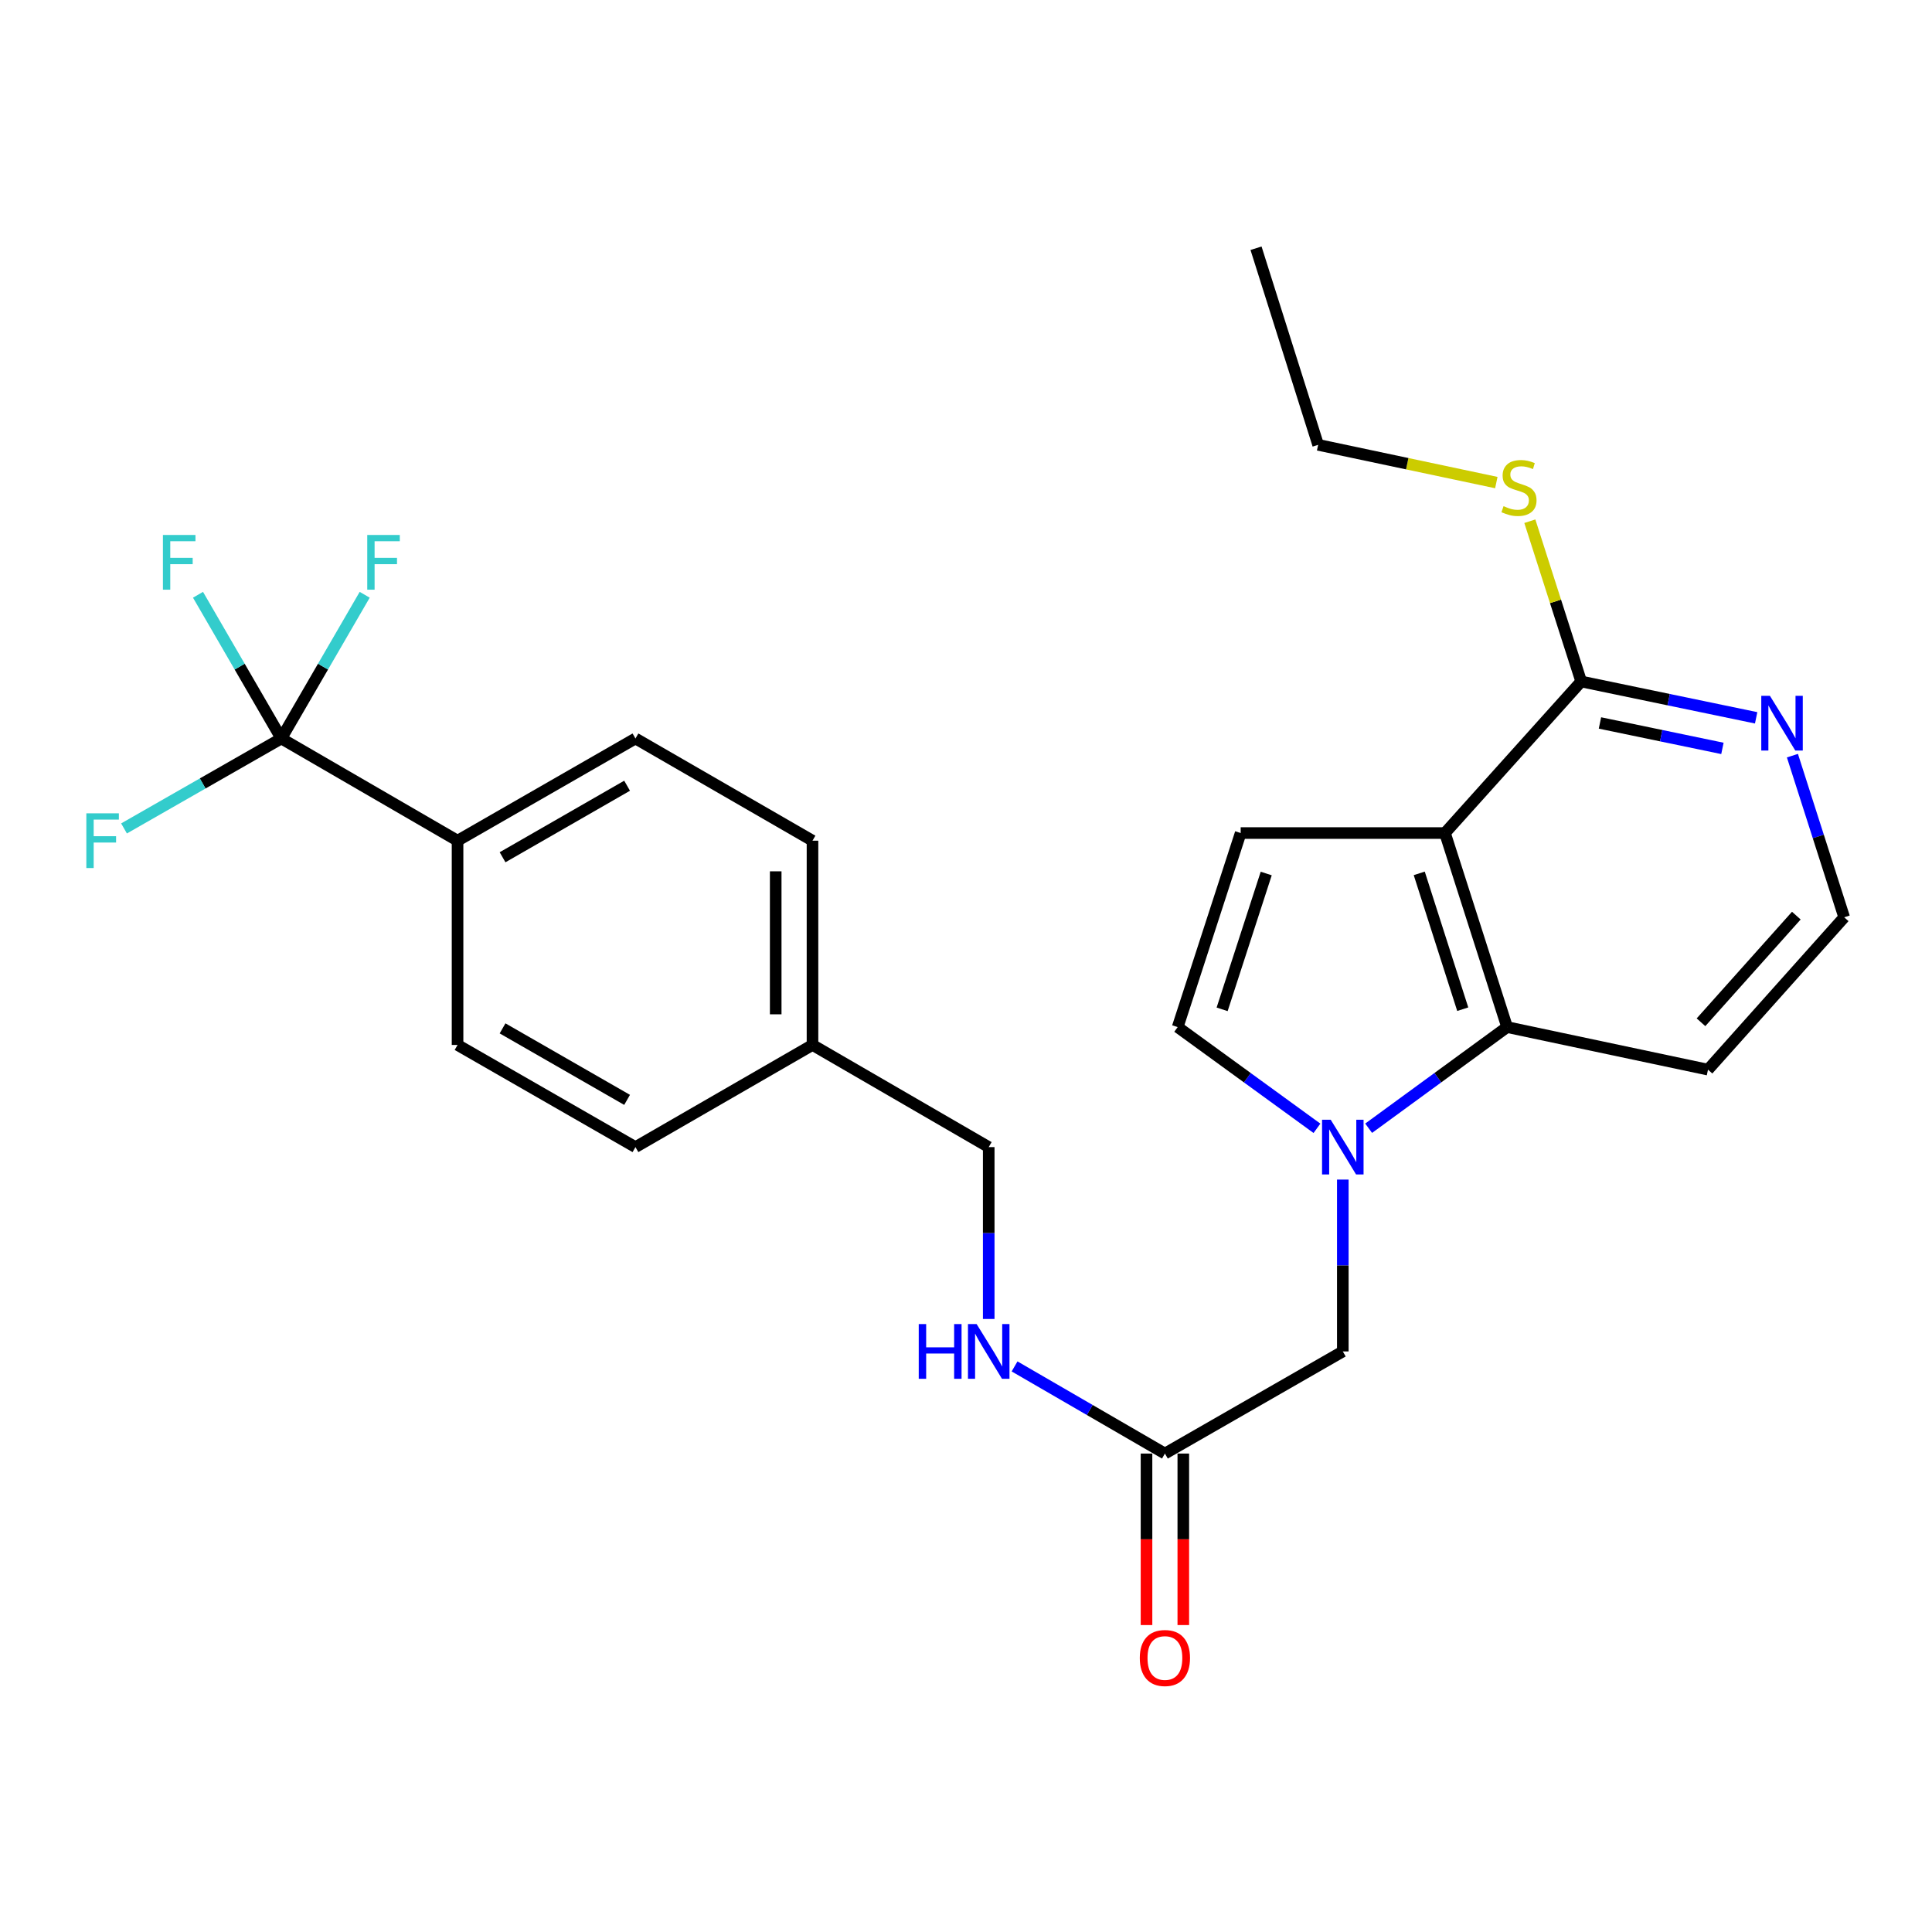 <?xml version='1.0' encoding='iso-8859-1'?>
<svg version='1.1' baseProfile='full'
              xmlns='http://www.w3.org/2000/svg'
                      xmlns:rdkit='http://www.rdkit.org/xml'
                      xmlns:xlink='http://www.w3.org/1999/xlink'
                  xml:space='preserve'
width='1000px' height='1000px' viewBox='0 0 1000 1000'>
<!-- END OF HEADER -->
<rect style='opacity:1.0;fill:#FFFFFF;stroke:none' width='1000' height='1000' x='0' y='0'> </rect>
<path class='bond-1' d='M 747.912,431.181 L 780.072,531.62' style='fill:none;fill-rule:evenodd;stroke:#000000;stroke-width:6px;stroke-linecap:butt;stroke-linejoin:miter;stroke-opacity:1' />
<path class='bond-1' d='M 734.6,452.054 L 757.113,522.361' style='fill:none;fill-rule:evenodd;stroke:#000000;stroke-width:6px;stroke-linecap:butt;stroke-linejoin:miter;stroke-opacity:1' />
<path class='bond-2' d='M 747.912,431.181 L 642.172,431.181' style='fill:none;fill-rule:evenodd;stroke:#000000;stroke-width:6px;stroke-linecap:butt;stroke-linejoin:miter;stroke-opacity:1' />
<path class='bond-5' d='M 747.912,431.181 L 818.422,352.735' style='fill:none;fill-rule:evenodd;stroke:#000000;stroke-width:6px;stroke-linecap:butt;stroke-linejoin:miter;stroke-opacity:1' />
<path class='bond-0' d='M 708.409,583.972 L 744.241,557.796' style='fill:none;fill-rule:evenodd;stroke:#0000FF;stroke-width:6px;stroke-linecap:butt;stroke-linejoin:miter;stroke-opacity:1' />
<path class='bond-0' d='M 744.241,557.796 L 780.072,531.62' style='fill:none;fill-rule:evenodd;stroke:#000000;stroke-width:6px;stroke-linecap:butt;stroke-linejoin:miter;stroke-opacity:1' />
<path class='bond-6' d='M 695.036,610.545 L 695.036,655.024' style='fill:none;fill-rule:evenodd;stroke:#0000FF;stroke-width:6px;stroke-linecap:butt;stroke-linejoin:miter;stroke-opacity:1' />
<path class='bond-6' d='M 695.036,655.024 L 695.036,699.502' style='fill:none;fill-rule:evenodd;stroke:#000000;stroke-width:6px;stroke-linecap:butt;stroke-linejoin:miter;stroke-opacity:1' />
<path class='bond-26' d='M 681.655,584.015 L 645.611,557.818' style='fill:none;fill-rule:evenodd;stroke:#0000FF;stroke-width:6px;stroke-linecap:butt;stroke-linejoin:miter;stroke-opacity:1' />
<path class='bond-26' d='M 645.611,557.818 L 609.567,531.62' style='fill:none;fill-rule:evenodd;stroke:#000000;stroke-width:6px;stroke-linecap:butt;stroke-linejoin:miter;stroke-opacity:1' />
<path class='bond-15' d='M 780.072,531.62 L 884.056,553.646' style='fill:none;fill-rule:evenodd;stroke:#000000;stroke-width:6px;stroke-linecap:butt;stroke-linejoin:miter;stroke-opacity:1' />
<path class='bond-4' d='M 642.172,431.181 L 609.567,531.62' style='fill:none;fill-rule:evenodd;stroke:#000000;stroke-width:6px;stroke-linecap:butt;stroke-linejoin:miter;stroke-opacity:1' />
<path class='bond-4' d='M 655.393,452.126 L 632.57,522.434' style='fill:none;fill-rule:evenodd;stroke:#000000;stroke-width:6px;stroke-linecap:butt;stroke-linejoin:miter;stroke-opacity:1' />
<path class='bond-3' d='M 145.614,382.241 L 236.828,435.137' style='fill:none;fill-rule:evenodd;stroke:#000000;stroke-width:6px;stroke-linecap:butt;stroke-linejoin:miter;stroke-opacity:1' />
<path class='bond-12' d='M 145.614,382.241 L 167.19,345.047' style='fill:none;fill-rule:evenodd;stroke:#000000;stroke-width:6px;stroke-linecap:butt;stroke-linejoin:miter;stroke-opacity:1' />
<path class='bond-12' d='M 167.19,345.047 L 188.767,307.854' style='fill:none;fill-rule:evenodd;stroke:#33CCCC;stroke-width:6px;stroke-linecap:butt;stroke-linejoin:miter;stroke-opacity:1' />
<path class='bond-13' d='M 145.614,382.241 L 104.903,405.52' style='fill:none;fill-rule:evenodd;stroke:#000000;stroke-width:6px;stroke-linecap:butt;stroke-linejoin:miter;stroke-opacity:1' />
<path class='bond-13' d='M 104.903,405.52 L 64.193,428.799' style='fill:none;fill-rule:evenodd;stroke:#33CCCC;stroke-width:6px;stroke-linecap:butt;stroke-linejoin:miter;stroke-opacity:1' />
<path class='bond-14' d='M 145.614,382.241 L 124.05,345.047' style='fill:none;fill-rule:evenodd;stroke:#000000;stroke-width:6px;stroke-linecap:butt;stroke-linejoin:miter;stroke-opacity:1' />
<path class='bond-14' d='M 124.05,345.047 L 102.486,307.853' style='fill:none;fill-rule:evenodd;stroke:#33CCCC;stroke-width:6px;stroke-linecap:butt;stroke-linejoin:miter;stroke-opacity:1' />
<path class='bond-9' d='M 818.422,352.735 L 863.701,362.14' style='fill:none;fill-rule:evenodd;stroke:#000000;stroke-width:6px;stroke-linecap:butt;stroke-linejoin:miter;stroke-opacity:1' />
<path class='bond-9' d='M 863.701,362.14 L 908.98,371.546' style='fill:none;fill-rule:evenodd;stroke:#0000FF;stroke-width:6px;stroke-linecap:butt;stroke-linejoin:miter;stroke-opacity:1' />
<path class='bond-9' d='M 828.133,374.202 L 859.828,380.785' style='fill:none;fill-rule:evenodd;stroke:#000000;stroke-width:6px;stroke-linecap:butt;stroke-linejoin:miter;stroke-opacity:1' />
<path class='bond-9' d='M 859.828,380.785 L 891.523,387.369' style='fill:none;fill-rule:evenodd;stroke:#0000FF;stroke-width:6px;stroke-linecap:butt;stroke-linejoin:miter;stroke-opacity:1' />
<path class='bond-18' d='M 818.422,352.735 L 805.132,311.259' style='fill:none;fill-rule:evenodd;stroke:#000000;stroke-width:6px;stroke-linecap:butt;stroke-linejoin:miter;stroke-opacity:1' />
<path class='bond-18' d='M 805.132,311.259 L 791.842,269.782' style='fill:none;fill-rule:evenodd;stroke:#CCCC00;stroke-width:6px;stroke-linecap:butt;stroke-linejoin:miter;stroke-opacity:1' />
<path class='bond-7' d='M 695.036,699.502 L 602.955,752.356' style='fill:none;fill-rule:evenodd;stroke:#000000;stroke-width:6px;stroke-linecap:butt;stroke-linejoin:miter;stroke-opacity:1' />
<path class='bond-10' d='M 602.955,752.356 L 564.046,729.805' style='fill:none;fill-rule:evenodd;stroke:#000000;stroke-width:6px;stroke-linecap:butt;stroke-linejoin:miter;stroke-opacity:1' />
<path class='bond-10' d='M 564.046,729.805 L 525.137,707.254' style='fill:none;fill-rule:evenodd;stroke:#0000FF;stroke-width:6px;stroke-linecap:butt;stroke-linejoin:miter;stroke-opacity:1' />
<path class='bond-11' d='M 593.433,752.356 L 593.433,796.744' style='fill:none;fill-rule:evenodd;stroke:#000000;stroke-width:6px;stroke-linecap:butt;stroke-linejoin:miter;stroke-opacity:1' />
<path class='bond-11' d='M 593.433,796.744 L 593.433,841.132' style='fill:none;fill-rule:evenodd;stroke:#FF0000;stroke-width:6px;stroke-linecap:butt;stroke-linejoin:miter;stroke-opacity:1' />
<path class='bond-11' d='M 612.476,752.356 L 612.476,796.744' style='fill:none;fill-rule:evenodd;stroke:#000000;stroke-width:6px;stroke-linecap:butt;stroke-linejoin:miter;stroke-opacity:1' />
<path class='bond-11' d='M 612.476,796.744 L 612.476,841.132' style='fill:none;fill-rule:evenodd;stroke:#FF0000;stroke-width:6px;stroke-linecap:butt;stroke-linejoin:miter;stroke-opacity:1' />
<path class='bond-8' d='M 236.828,435.137 L 328.91,382.241' style='fill:none;fill-rule:evenodd;stroke:#000000;stroke-width:6px;stroke-linecap:butt;stroke-linejoin:miter;stroke-opacity:1' />
<path class='bond-8' d='M 260.125,443.715 L 324.583,406.688' style='fill:none;fill-rule:evenodd;stroke:#000000;stroke-width:6px;stroke-linecap:butt;stroke-linejoin:miter;stroke-opacity:1' />
<path class='bond-28' d='M 236.828,435.137 L 236.828,540.866' style='fill:none;fill-rule:evenodd;stroke:#000000;stroke-width:6px;stroke-linecap:butt;stroke-linejoin:miter;stroke-opacity:1' />
<path class='bond-19' d='M 927.753,391.125 L 941.149,432.957' style='fill:none;fill-rule:evenodd;stroke:#0000FF;stroke-width:6px;stroke-linecap:butt;stroke-linejoin:miter;stroke-opacity:1' />
<path class='bond-19' d='M 941.149,432.957 L 954.545,474.788' style='fill:none;fill-rule:evenodd;stroke:#000000;stroke-width:6px;stroke-linecap:butt;stroke-linejoin:miter;stroke-opacity:1' />
<path class='bond-20' d='M 511.761,682.698 L 511.761,638.22' style='fill:none;fill-rule:evenodd;stroke:#0000FF;stroke-width:6px;stroke-linecap:butt;stroke-linejoin:miter;stroke-opacity:1' />
<path class='bond-20' d='M 511.761,638.22 L 511.761,593.741' style='fill:none;fill-rule:evenodd;stroke:#000000;stroke-width:6px;stroke-linecap:butt;stroke-linejoin:miter;stroke-opacity:1' />
<path class='bond-27' d='M 884.056,553.646 L 954.545,474.788' style='fill:none;fill-rule:evenodd;stroke:#000000;stroke-width:6px;stroke-linecap:butt;stroke-linejoin:miter;stroke-opacity:1' />
<path class='bond-27' d='M 880.432,529.127 L 929.775,473.926' style='fill:none;fill-rule:evenodd;stroke:#000000;stroke-width:6px;stroke-linecap:butt;stroke-linejoin:miter;stroke-opacity:1' />
<path class='bond-16' d='M 236.828,540.866 L 328.91,593.741' style='fill:none;fill-rule:evenodd;stroke:#000000;stroke-width:6px;stroke-linecap:butt;stroke-linejoin:miter;stroke-opacity:1' />
<path class='bond-16' d='M 260.123,532.284 L 324.58,569.296' style='fill:none;fill-rule:evenodd;stroke:#000000;stroke-width:6px;stroke-linecap:butt;stroke-linejoin:miter;stroke-opacity:1' />
<path class='bond-17' d='M 328.91,382.241 L 420.547,435.137' style='fill:none;fill-rule:evenodd;stroke:#000000;stroke-width:6px;stroke-linecap:butt;stroke-linejoin:miter;stroke-opacity:1' />
<path class='bond-24' d='M 774.493,249.779 L 728.38,240.014' style='fill:none;fill-rule:evenodd;stroke:#CCCC00;stroke-width:6px;stroke-linecap:butt;stroke-linejoin:miter;stroke-opacity:1' />
<path class='bond-24' d='M 728.38,240.014 L 682.267,230.249' style='fill:none;fill-rule:evenodd;stroke:#000000;stroke-width:6px;stroke-linecap:butt;stroke-linejoin:miter;stroke-opacity:1' />
<path class='bond-21' d='M 511.761,593.741 L 420.547,540.866' style='fill:none;fill-rule:evenodd;stroke:#000000;stroke-width:6px;stroke-linecap:butt;stroke-linejoin:miter;stroke-opacity:1' />
<path class='bond-22' d='M 420.547,540.866 L 328.91,593.741' style='fill:none;fill-rule:evenodd;stroke:#000000;stroke-width:6px;stroke-linecap:butt;stroke-linejoin:miter;stroke-opacity:1' />
<path class='bond-23' d='M 420.547,540.866 L 420.547,435.137' style='fill:none;fill-rule:evenodd;stroke:#000000;stroke-width:6px;stroke-linecap:butt;stroke-linejoin:miter;stroke-opacity:1' />
<path class='bond-23' d='M 401.504,525.007 L 401.504,450.997' style='fill:none;fill-rule:evenodd;stroke:#000000;stroke-width:6px;stroke-linecap:butt;stroke-linejoin:miter;stroke-opacity:1' />
<path class='bond-25' d='M 682.267,230.249 L 650.117,128.487' style='fill:none;fill-rule:evenodd;stroke:#000000;stroke-width:6px;stroke-linecap:butt;stroke-linejoin:miter;stroke-opacity:1' />
<path  class='atom-1' d='M 688.776 579.581
L 698.056 594.581
Q 698.976 596.061, 700.456 598.741
Q 701.936 601.421, 702.016 601.581
L 702.016 579.581
L 705.776 579.581
L 705.776 607.901
L 701.896 607.901
L 691.936 591.501
Q 690.776 589.581, 689.536 587.381
Q 688.336 585.181, 687.976 584.501
L 687.976 607.901
L 684.296 607.901
L 684.296 579.581
L 688.776 579.581
' fill='#0000FF'/>
<path  class='atom-10' d='M 916.114 360.168
L 925.394 375.168
Q 926.314 376.648, 927.794 379.328
Q 929.274 382.008, 929.354 382.168
L 929.354 360.168
L 933.114 360.168
L 933.114 388.488
L 929.234 388.488
L 919.274 372.088
Q 918.114 370.168, 916.874 367.968
Q 915.674 365.768, 915.314 365.088
L 915.314 388.488
L 911.634 388.488
L 911.634 360.168
L 916.114 360.168
' fill='#0000FF'/>
<path  class='atom-11' d='M 475.541 685.342
L 479.381 685.342
L 479.381 697.382
L 493.861 697.382
L 493.861 685.342
L 497.701 685.342
L 497.701 713.662
L 493.861 713.662
L 493.861 700.582
L 479.381 700.582
L 479.381 713.662
L 475.541 713.662
L 475.541 685.342
' fill='#0000FF'/>
<path  class='atom-11' d='M 505.501 685.342
L 514.781 700.342
Q 515.701 701.822, 517.181 704.502
Q 518.661 707.182, 518.741 707.342
L 518.741 685.342
L 522.501 685.342
L 522.501 713.662
L 518.621 713.662
L 508.661 697.262
Q 507.501 695.342, 506.261 693.142
Q 505.061 690.942, 504.701 690.262
L 504.701 713.662
L 501.021 713.662
L 501.021 685.342
L 505.501 685.342
' fill='#0000FF'/>
<path  class='atom-12' d='M 589.955 858.176
Q 589.955 851.376, 593.315 847.576
Q 596.675 843.776, 602.955 843.776
Q 609.235 843.776, 612.595 847.576
Q 615.955 851.376, 615.955 858.176
Q 615.955 865.056, 612.555 868.976
Q 609.155 872.856, 602.955 872.856
Q 596.715 872.856, 593.315 868.976
Q 589.955 865.096, 589.955 858.176
M 602.955 869.656
Q 607.275 869.656, 609.595 866.776
Q 611.955 863.856, 611.955 858.176
Q 611.955 852.616, 609.595 849.816
Q 607.275 846.976, 602.955 846.976
Q 598.635 846.976, 596.275 849.776
Q 593.955 852.576, 593.955 858.176
Q 593.955 863.896, 596.275 866.776
Q 598.635 869.656, 602.955 869.656
' fill='#FF0000'/>
<path  class='atom-13' d='M 190.09 276.898
L 206.93 276.898
L 206.93 280.138
L 193.89 280.138
L 193.89 288.738
L 205.49 288.738
L 205.49 292.018
L 193.89 292.018
L 193.89 305.218
L 190.09 305.218
L 190.09 276.898
' fill='#33CCCC'/>
<path  class='atom-14' d='M 44.689 420.977
L 61.529 420.977
L 61.529 424.217
L 48.489 424.217
L 48.489 432.817
L 60.089 432.817
L 60.089 436.097
L 48.489 436.097
L 48.489 449.297
L 44.689 449.297
L 44.689 420.977
' fill='#33CCCC'/>
<path  class='atom-15' d='M 84.329 276.898
L 101.169 276.898
L 101.169 280.138
L 88.129 280.138
L 88.129 288.738
L 99.729 288.738
L 99.729 292.018
L 88.129 292.018
L 88.129 305.218
L 84.329 305.218
L 84.329 276.898
' fill='#33CCCC'/>
<path  class='atom-19' d='M 778.23 261.984
Q 778.55 262.104, 779.87 262.664
Q 781.19 263.224, 782.63 263.584
Q 784.11 263.904, 785.55 263.904
Q 788.23 263.904, 789.79 262.624
Q 791.35 261.304, 791.35 259.024
Q 791.35 257.464, 790.55 256.504
Q 789.79 255.544, 788.59 255.024
Q 787.39 254.504, 785.39 253.904
Q 782.87 253.144, 781.35 252.424
Q 779.87 251.704, 778.79 250.184
Q 777.75 248.664, 777.75 246.104
Q 777.75 242.544, 780.15 240.344
Q 782.59 238.144, 787.39 238.144
Q 790.67 238.144, 794.39 239.704
L 793.47 242.784
Q 790.07 241.384, 787.51 241.384
Q 784.75 241.384, 783.23 242.544
Q 781.71 243.664, 781.75 245.624
Q 781.75 247.144, 782.51 248.064
Q 783.31 248.984, 784.43 249.504
Q 785.59 250.024, 787.51 250.624
Q 790.07 251.424, 791.59 252.224
Q 793.11 253.024, 794.19 254.664
Q 795.31 256.264, 795.31 259.024
Q 795.31 262.944, 792.67 265.064
Q 790.07 267.144, 785.71 267.144
Q 783.19 267.144, 781.27 266.584
Q 779.39 266.064, 777.15 265.144
L 778.23 261.984
' fill='#CCCC00'/>
</svg>
